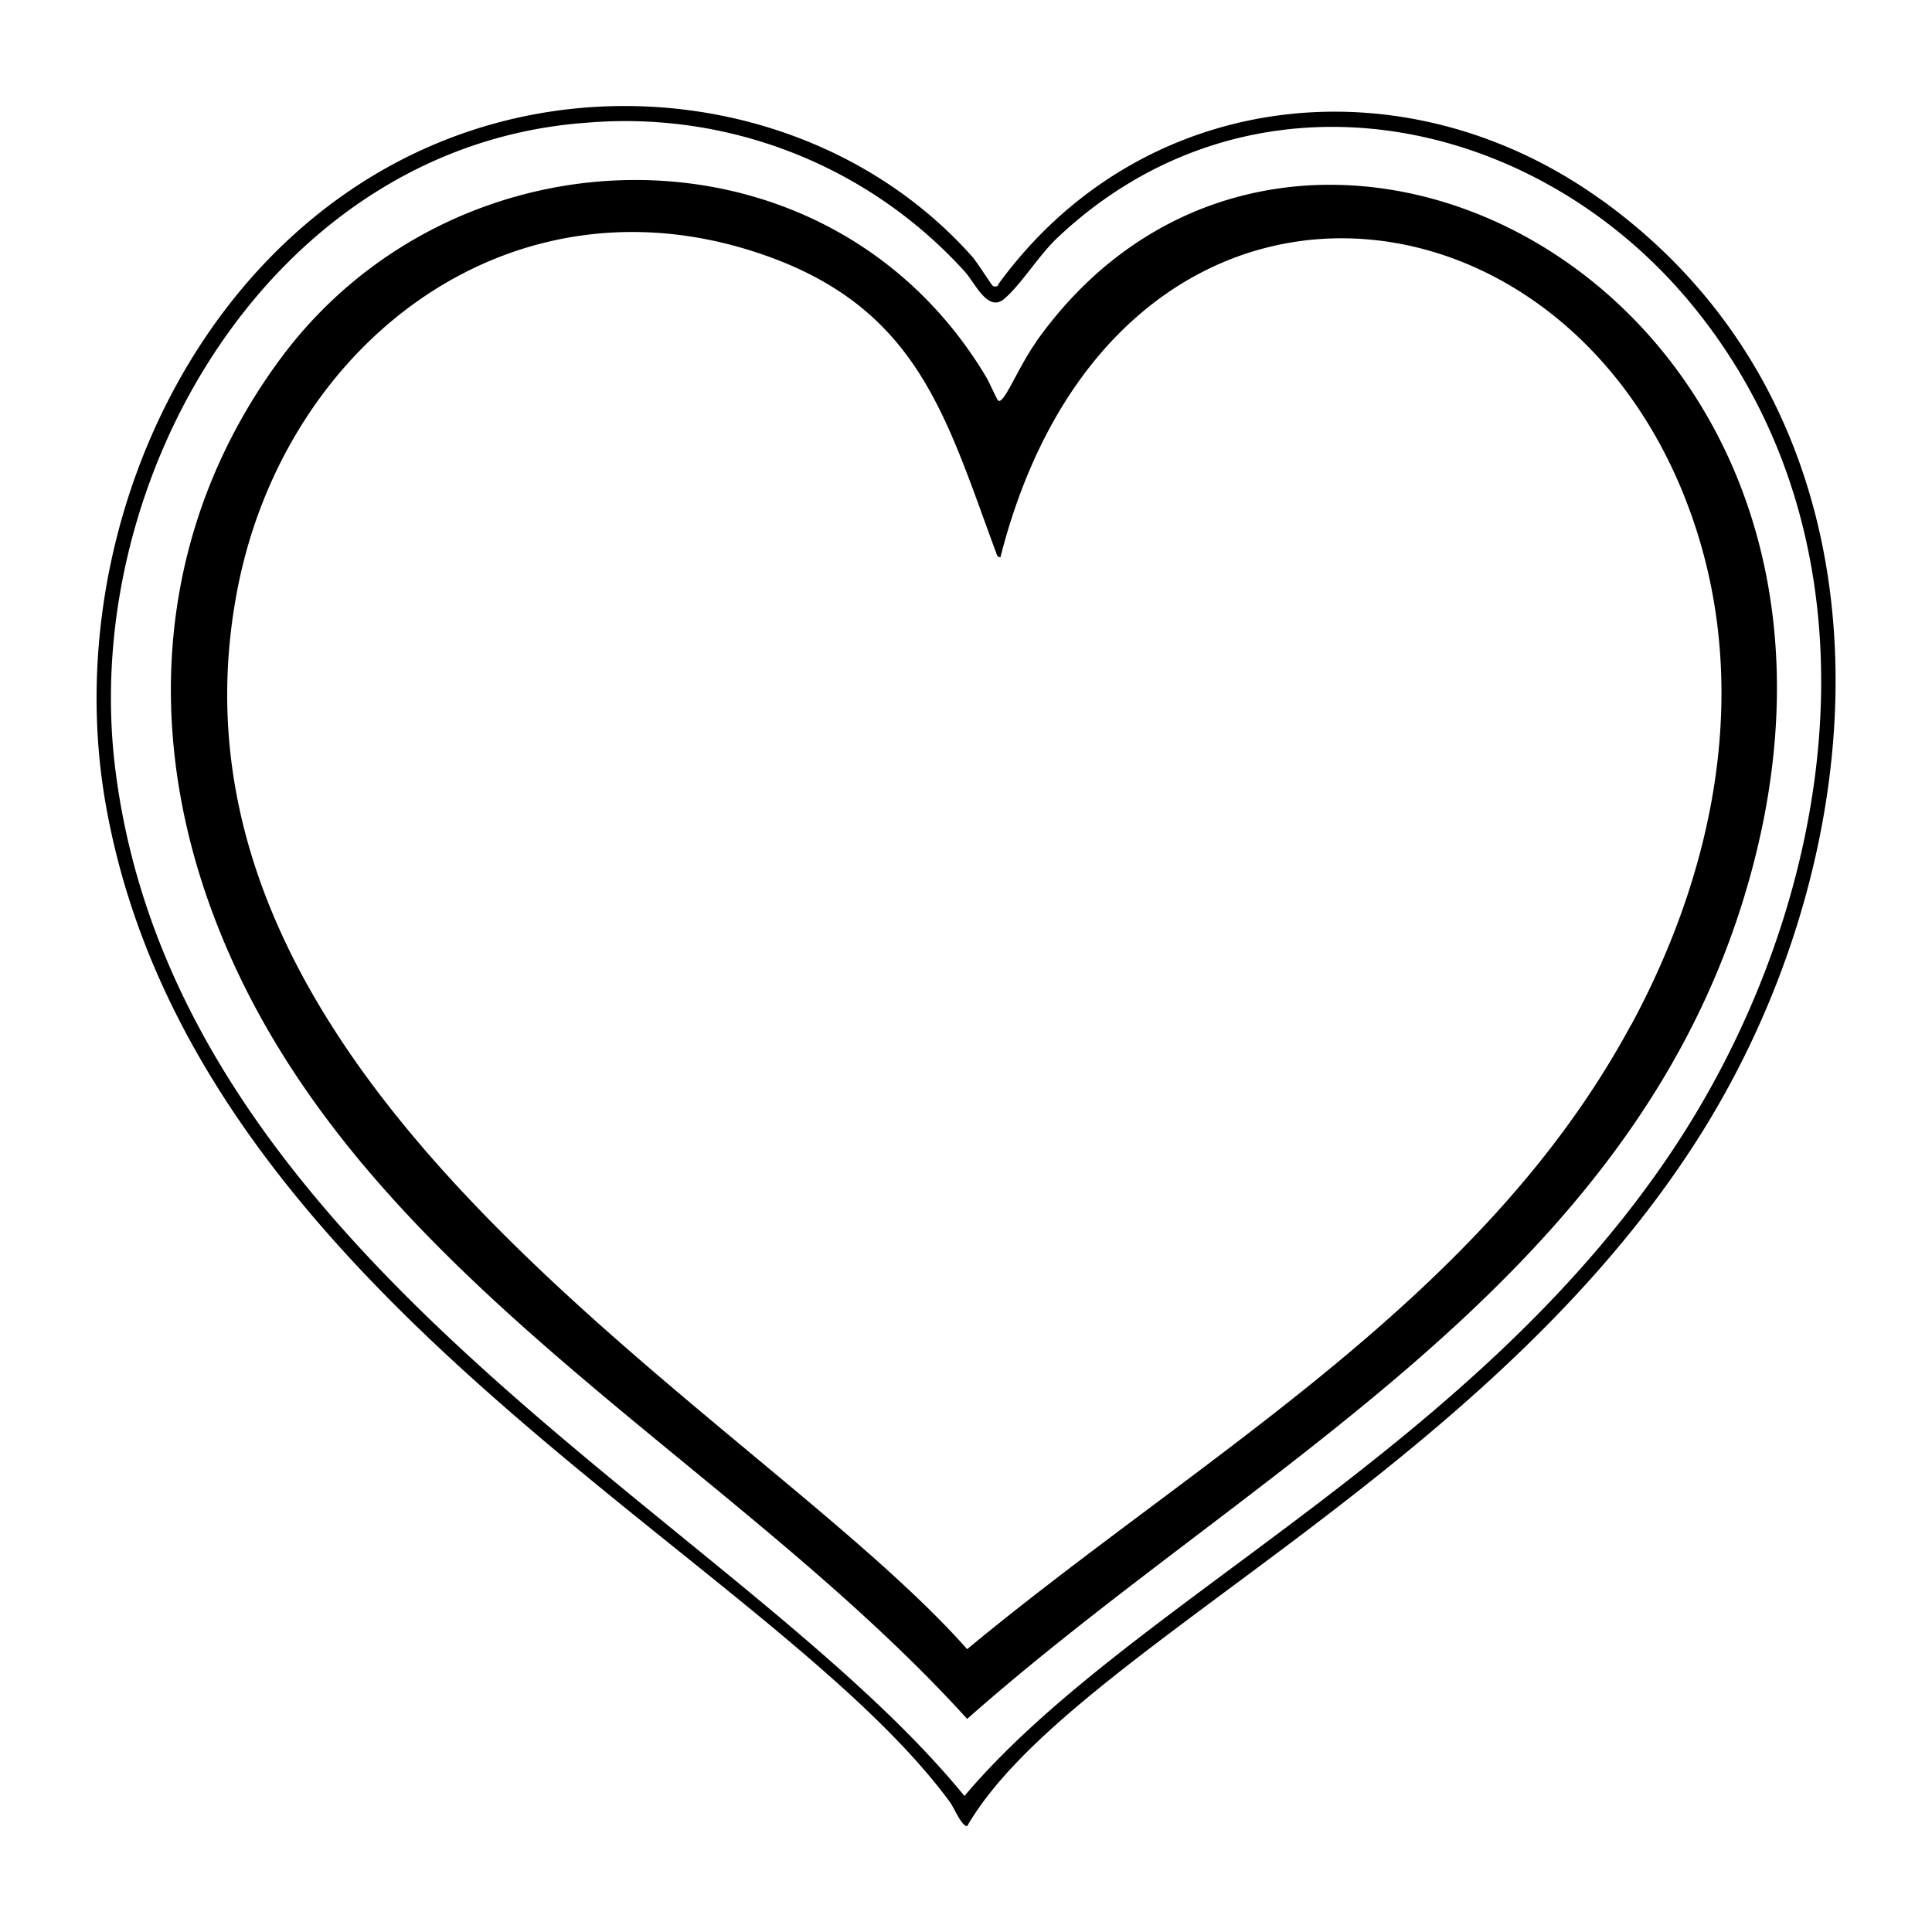 <svg xmlns="http://www.w3.org/2000/svg" viewBox="0 0 1000 1000"><path d="M828.6 103.3c-101.3-72.8-237.7-58.3-312 44 .2 1.3-2.3 1-2.6.8-1-.8-8.4-12.7-11-15.5-60.6-67.9-158.2-92.5-245.5-69.1-148.8 40-228.3 207.2-202.8 352.7C99.8 672.9 399 805.8 492 933.2c2 2.9 5.7 12 8.6 12 52.7-91 269-181.9 379.7-358.1 95.2-151.6 106.5-370.2-51.6-483.8M861.9 601C757 753.8 582.6 830.7 499.2 929.6 382.6 786.8 91.8 654.6 59.7 398.3c-19-151.5 82-323.4 244.2-334.8a237 237 0 0 1 195.3 76.9c5.4 5.8 12.1 21.7 20.7 14.2 9-7.8 17.8-22.5 27.5-31.6 99.5-93.9 246-65.5 328.4 34.8 105.7 128.7 74.6 314.5-13.9 443.2M536.1 177.3c-9.5 13.5-16.6 32.5-19.5 30-.6-.5-5-10.4-6.3-12.4C429.1 59.4 236 62 144.7 186.3 83.9 269 73.9 369.1 107.4 465.2c66.2 189.5 265.4 283.6 393.2 424.5C646.2 761 839.1 666.4 901.6 468 1000 155.4 672.4-16.1 536 177.3m308.2 353.2c-76.7 142.4-223 223.2-343.6 323.1C390.2 729 72.9 564 122.9 305c24.9-128.6 143.4-219.4 274.6-172.3 77.8 28 92.2 83.3 117.8 152.6.6 1.3.6 3 2.5 3.2 55.9-219.8 279.2-207.9 351.8-37 39.2 92.5 21 193.2-25.3 279"/></svg>